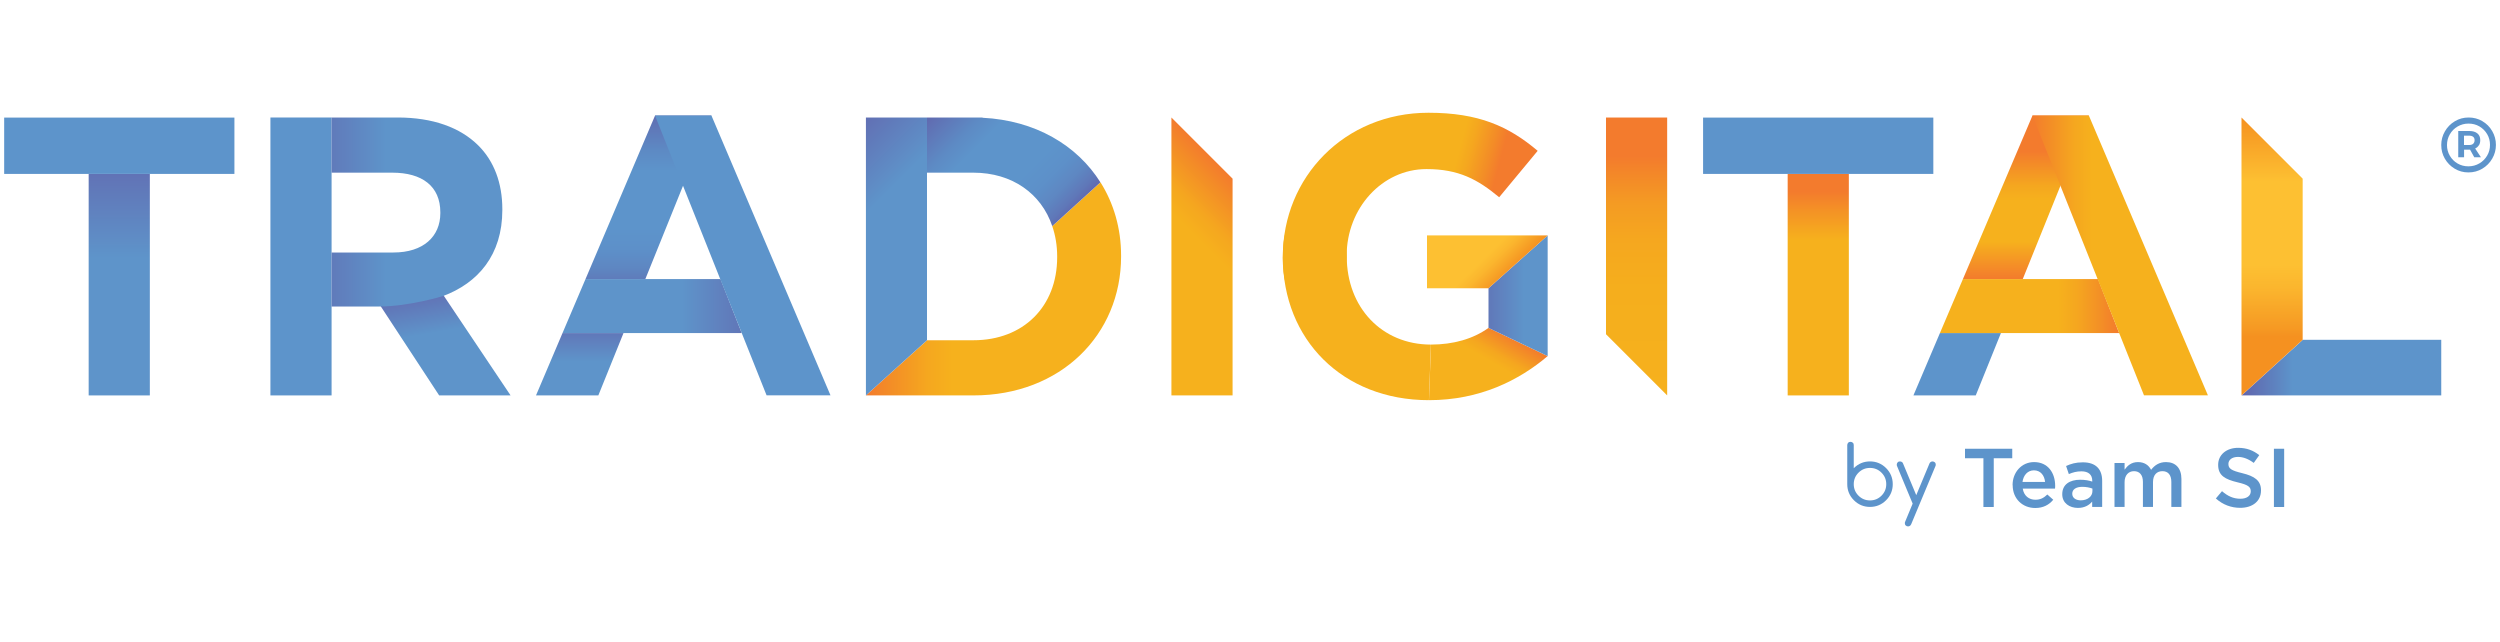 <?xml version="1.0" encoding="UTF-8"?>
<svg id="Layer_2" xmlns="http://www.w3.org/2000/svg" xmlns:xlink="http://www.w3.org/1999/xlink" viewBox="0 0 300 77">
  <defs>
    <style>.cls-1{fill:none;}.cls-2{fill:url(#linear-gradient);}.cls-3{fill:#f6b11d;}.cls-4{fill:#5d94cb;}.cls-5{fill:url(#linear-gradient-8);}.cls-6{fill:url(#linear-gradient-9);}.cls-7{fill:url(#linear-gradient-3);}.cls-8{fill:url(#linear-gradient-4);}.cls-9{fill:url(#linear-gradient-2);}.cls-10{fill:url(#linear-gradient-6);}.cls-11{fill:url(#linear-gradient-7);}.cls-12{fill:url(#linear-gradient-5);}.cls-13{fill:url(#linear-gradient-14);}.cls-14{fill:url(#linear-gradient-18);}.cls-15{fill:url(#linear-gradient-20);}.cls-16{fill:url(#linear-gradient-21);}.cls-17{fill:url(#linear-gradient-15);}.cls-18{fill:url(#linear-gradient-19);}.cls-19{fill:url(#linear-gradient-16);}.cls-20{fill:url(#linear-gradient-17);}.cls-21{fill:url(#linear-gradient-13);}.cls-22{fill:url(#linear-gradient-12);}.cls-23{fill:url(#linear-gradient-10);}.cls-24{fill:url(#linear-gradient-11);}</style>
    <linearGradient id="linear-gradient" x1="77.81" y1="11.89" x2="77.81" y2="35.9" gradientUnits="userSpaceOnUse">
      <stop offset="0" stop-color="#625ea8" />
      <stop offset=".09" stop-color="#606fb3" />
      <stop offset=".26" stop-color="#5d8ac4" />
      <stop offset=".36" stop-color="#5d94cb" />
      <stop offset=".64" stop-color="#5d94cb" />
      <stop offset=".75" stop-color="#5d90c9" />
      <stop offset=".84" stop-color="#5e87c2" />
      <stop offset=".92" stop-color="#5f77b8" />
      <stop offset=".99" stop-color="#6160a9" />
      <stop offset="1" stop-color="#625ea8" />
    </linearGradient>
    <linearGradient id="linear-gradient-2" x1="69.57" y1="36.89" x2="69.57" y2="49.87" gradientUnits="userSpaceOnUse">
      <stop offset="0" stop-color="#635ea9" />
      <stop offset=".5" stop-color="#5e94ca" />
    </linearGradient>
    <linearGradient id="linear-gradient-3" x1="14.31" y1="47.45" x2="14.31" y2="14.53" gradientUnits="userSpaceOnUse">
      <stop offset=".5" stop-color="#5e94ca" />
      <stop offset="1" stop-color="#635ea9" />
    </linearGradient>
    <linearGradient id="linear-gradient-4" x1="218.19" y1="47.45" x2="218.19" y2="20.87" gradientUnits="userSpaceOnUse">
      <stop offset=".7" stop-color="#f6b11d" />
      <stop offset=".83" stop-color="#f49325" />
      <stop offset=".92" stop-color="#f37b2d" />
    </linearGradient>
    <linearGradient id="linear-gradient-5" x1="51.61" y1="32.77" x2="54.09" y2="46.81" xlink:href="#linear-gradient-2" />
    <linearGradient id="linear-gradient-6" x1="32.56" y1="25.44" x2="60.05" y2="25.44" xlink:href="#linear-gradient-2" />
    <linearGradient id="linear-gradient-7" x1="68.93" y1="36.73" x2="94.75" y2="36.73" xlink:href="#linear-gradient-3" />
    <linearGradient id="linear-gradient-8" x1="174.32" y1="49.66" x2="180.17" y2="39.53" gradientUnits="userSpaceOnUse">
      <stop offset=".66" stop-color="#f6b11d" />
      <stop offset=".76" stop-color="#f5a71f" />
      <stop offset=".91" stop-color="#f38c27" />
      <stop offset="1" stop-color="#f37b2d" />
    </linearGradient>
    <linearGradient id="linear-gradient-9" x1="155.54" y1="22.47" x2="181.5" y2="29.42" gradientUnits="userSpaceOnUse">
      <stop offset=".66" stop-color="#f6b11d" />
      <stop offset=".71" stop-color="#f5a71f" />
      <stop offset=".8" stop-color="#f38c27" />
      <stop offset=".85" stop-color="#f37b2d" />
    </linearGradient>
    <linearGradient id="linear-gradient-10" x1="174.68" y1="35.49" x2="182.86" y2="35.49" gradientUnits="userSpaceOnUse">
      <stop offset="0" stop-color="#635ea9" />
      <stop offset="1" stop-color="#5e94ca" />
    </linearGradient>
    <linearGradient id="linear-gradient-11" x1="173.27" y1="26.21" x2="180.51" y2="33.46" gradientUnits="userSpaceOnUse">
      <stop offset=".66" stop-color="#fdc032" />
      <stop offset=".77" stop-color="#fbb62e" />
      <stop offset=".94" stop-color="#f69b24" />
      <stop offset="1" stop-color="#f59120" />
    </linearGradient>
    <linearGradient id="linear-gradient-12" x1="267.17" y1="44.11" x2="291.13" y2="44.11" gradientUnits="userSpaceOnUse">
      <stop offset="0" stop-color="#625ea8" />
      <stop offset=".09" stop-color="#6167ae" />
      <stop offset=".24" stop-color="#5e82bf" />
      <stop offset=".33" stop-color="#5d94cb" />
      <stop offset=".81" stop-color="#5d94cb" />
    </linearGradient>
    <linearGradient id="linear-gradient-13" x1="243.11" y1="13.86" x2="243.11" y2="33.49" gradientUnits="userSpaceOnUse">
      <stop offset=".22" stop-color="#f37b2d" />
      <stop offset=".3" stop-color="#f38c27" />
      <stop offset=".43" stop-color="#f5a71f" />
      <stop offset=".52" stop-color="#f6b11d" />
      <stop offset=".77" stop-color="#f6b11d" />
      <stop offset="1" stop-color="#f37b2d" />
    </linearGradient>
    <linearGradient id="linear-gradient-14" x1="232.79" y1="36.73" x2="254.3" y2="36.73" xlink:href="#linear-gradient-8" />
    <linearGradient id="linear-gradient-15" x1="243.9" y1="30.66" x2="264.96" y2="30.66" gradientUnits="userSpaceOnUse">
      <stop offset="0" stop-color="#f37b2d" />
      <stop offset=".09" stop-color="#f38c27" />
      <stop offset=".24" stop-color="#f5a71f" />
      <stop offset=".34" stop-color="#f6b11d" />
    </linearGradient>
    <linearGradient id="linear-gradient-16" x1="119.58" y1="24.27" x2="136.25" y2="40.95" gradientTransform="translate(270.32) rotate(-180) scale(1 -1)" xlink:href="#linear-gradient-15" />
    <linearGradient id="linear-gradient-17" x1="196.39" y1="47.45" x2="196.39" y2="14.1" gradientUnits="userSpaceOnUse">
      <stop offset="0" stop-color="#f6b11d" />
      <stop offset=".39" stop-color="#f5ae1d" />
      <stop offset=".56" stop-color="#f5a71f" />
      <stop offset=".69" stop-color="#f49b23" />
      <stop offset=".79" stop-color="#f38928" />
      <stop offset=".86" stop-color="#f37b2d" />
    </linearGradient>
    <linearGradient id="linear-gradient-18" x1="272.65" y1="47.45" x2="272.65" y2="14.1" gradientUnits="userSpaceOnUse">
      <stop offset=".21" stop-color="#f59120" />
      <stop offset=".25" stop-color="#f69b24" />
      <stop offset=".39" stop-color="#fbb62e" />
      <stop offset=".47" stop-color="#fdc032" />
      <stop offset=".77" stop-color="#fdc032" />
      <stop offset="1" stop-color="#f59120" />
    </linearGradient>
    <linearGradient id="linear-gradient-19" x1="103.91" y1="34.66" x2="134.53" y2="34.66" xlink:href="#linear-gradient-15" />
    <linearGradient id="linear-gradient-20" x1="112.08" y1="11.46" x2="127.88" y2="27.26" xlink:href="#linear-gradient" />
    <linearGradient id="linear-gradient-21" x1="94.69" y1="17.89" x2="111.72" y2="34.92" xlink:href="#linear-gradient-2" />
  </defs>
  <g id="Layer_1-2">
    <polygon class="cls-2" points="78.61 13.86 70.26 33.49 77.44 33.49 85.37 13.86 78.61 13.86" />
    <polygon class="cls-9" points="64.32 47.45 71.8 47.45 74.82 39.97 67.5 39.97 64.32 47.45" />
    <path class="cls-7" d="m10.64,20.87h7.34v26.58h-7.34v-26.58Z" />
    <path class="cls-4" d="m.5,20.87v-6.76h27.63v6.76H.5Z" />
    <path class="cls-8" d="m214.52,20.87h7.34v26.58h-7.34v-26.58Z" />
    <path class="cls-4" d="m204.37,20.87v-6.76h27.63v6.76h-27.63Z" />
    <path class="cls-12" d="m52.65,34.59l8.62,12.86h-8.57l-7.62-11.62,7.57-1.24Z" />
    <path class="cls-4" d="m32.45,14.1h7.34v33.35h-7.34V14.1Z" />
    <path class="cls-10" d="m53.13,35.54c4.24-1.57,7.15-4.95,7.15-10.34v-.1c0-3.14-1-5.76-2.86-7.62-2.19-2.19-5.48-3.38-9.72-3.38h-7.91v6.62h7.29c3.57,0,5.76,1.62,5.76,4.76v.1c0,2.81-2.05,4.72-5.62,4.72h-7.43v6.48h5.76c3.5,0,7.57-1.24,7.57-1.24Z" />
    <polygon class="cls-11" points="86.46 33.49 70.26 33.49 67.5 39.97 89.01 39.97 86.46 33.49" />
    <path class="cls-5" d="m171.71,41.35c2.67,0,5.05-.67,6.91-2l7.1,3.38c-3.43,2.91-8.15,5.29-14.24,5.29l.24-6.67Z" />
    <path class="cls-3" d="m153.94,30.87v-.1c0-9.48,7.67-5.76,7.67-.1v.1c0,6.1,4.19,10.58,10.1,10.58l-.24,6.67c-10.38,0-17.53-7.29-17.53-17.15Z" />
    <path class="cls-6" d="m153.94,30.87v-.1c0-9.48,7.38-17.24,17.48-17.24,6,0,9.62,1.62,13.1,4.57l-4.62,5.57c-2.57-2.14-4.86-3.38-8.72-3.38-5.34,0-9.58,4.72-9.58,10.38v.1c0,6.1-7.67,9.96-7.67.1Z" />
    <path class="cls-23" d="m178.62,39.35v-4.76l7.1-6.34v14.48l-7.1-3.38Z" />
    <path class="cls-24" d="m178.62,34.59h-7.38v-6.34h14.48l-7.1,6.34Z" />
    <path class="cls-22" d="m276.32,40.78h16.63v6.67h-23.96l7.34-6.67Z" />
    <path class="cls-4" d="m78.61,13.86h6.76l14.29,33.58h-7.67l-13.39-33.58Z" />
    <polygon class="cls-21" points="243.9 13.86 235.55 33.49 242.73 33.49 250.66 13.86 243.9 13.86" />
    <polygon class="cls-4" points="229.61 47.45 237.09 47.45 240.11 39.97 232.79 39.97 229.61 47.45" />
    <polygon class="cls-13" points="251.76 33.49 235.55 33.49 232.79 39.97 254.3 39.97 251.76 33.49" />
    <path class="cls-17" d="m243.9,13.86h6.76l14.29,33.58h-7.67l-13.39-33.58Z" />
    <polygon class="cls-19" points="147.91 21.44 147.91 47.45 140.57 47.45 140.57 14.1 147.91 21.44" />
    <polygon class="cls-20" points="192.72 14.1 192.72 40.11 200.06 47.45 200.06 14.1 192.72 14.1" />
    <polygon class="cls-14" points="268.98 14.1 268.98 47.45 276.32 40.78 276.32 21.44 268.98 14.1" />
    <path class="cls-18" d="m126.27,27.13c.38,1.11.59,2.33.59,3.64v.1c0,5.91-4.05,9.96-10.05,9.96h-5.56l-7.34,6.62h12.9c10.48,0,17.72-7.29,17.72-16.67v-.1c0-3.27-.88-6.27-2.47-8.8l-5.78,5.25Z" />
    <path class="cls-15" d="m117.91,14.13v-.03h-6.67v6.62h5.56c4.67,0,8.15,2.52,9.47,6.41l5.78-5.25c-2.81-4.47-7.84-7.44-14.15-7.75Z" />
    <polygon class="cls-16" points="111.24 14.1 103.91 14.1 103.91 47.45 111.24 40.83 111.24 14.1" />
    <path class="cls-4" d="m297.88,14.54c.5.29.9.69,1.19,1.2.29.5.44,1.05.44,1.65s-.15,1.14-.44,1.64c-.29.51-.69.91-1.19,1.21s-1.06.45-1.67.45-1.15-.15-1.65-.45c-.5-.3-.89-.7-1.18-1.2-.29-.5-.43-1.05-.43-1.64s.15-1.14.44-1.64c.29-.51.69-.91,1.19-1.21.5-.3,1.05-.45,1.66-.45s1.15.15,1.65.44Zm-.36,5.07c.4-.23.71-.55.94-.94.23-.39.34-.82.34-1.29s-.11-.89-.34-1.28c-.23-.39-.54-.7-.93-.93s-.83-.34-1.31-.34-.91.12-1.31.35c-.39.23-.71.55-.93.94-.23.39-.34.82-.34,1.29s.11.89.34,1.28c.23.39.53.7.93.93.39.23.83.34,1.3.34s.92-.12,1.31-.35Zm-.06-2.18c-.1.17-.25.3-.44.39l.69,1.05h-.8l-.5-.91h-.72v.91h-.7v-3.15h1.34c.41,0,.73.1.96.29.23.19.34.46.34.8,0,.25-.05.45-.16.63Zm-1.78-.03h.64c.2,0,.36-.05.46-.15.11-.1.17-.24.17-.42s-.05-.32-.17-.41c-.11-.09-.26-.14-.46-.14h-.64v1.11Z" />
    <path class="cls-4" d="m222.45,56.19l.02-.02c.53-.53,1.18-.8,1.93-.8s1.4.27,1.93.8.8,1.18.8,1.93-.27,1.4-.8,1.93-1.18.8-1.93.8-1.4-.27-1.93-.8-.8-1.18-.8-1.93v-4.69c0-.11.04-.2.11-.28s.17-.11.28-.11.2.04.28.11.11.17.11.28v2.78Zm1.95,3.86c.54,0,1-.19,1.38-.57s.57-.84.57-1.38-.19-1-.57-1.38-.84-.57-1.38-.57-1,.19-1.38.57-.57.84-.57,1.38.19,1,.57,1.38.84.57,1.38.57Z" />
    <path class="cls-4" d="m229.52,60.44l-1.87-4.5c-.03-.06-.04-.12-.04-.18,0-.11.04-.2.11-.28s.17-.11.28-.11.2.04.28.11c.04.05.07.09.09.15l1.58,3.79,1.58-3.79c.02-.05.05-.1.1-.15.07-.07.17-.11.27-.11s.2.04.28.11.11.17.11.28c0,.07-.01.13-.04.18l-2.91,6.97c-.02.05-.05.1-.09.14-.08.08-.17.12-.28.12s-.2-.04-.28-.11-.11-.17-.11-.28c0-.07.01-.13.04-.18l.9-2.17Z" />
    <path class="cls-4" d="m238.02,54.99h-2.22v-1.14h5.67v1.14h-2.22v5.85h-1.24v-5.85Z" />
    <path class="cls-4" d="m241.51,58.22v-.02c0-1.51,1.07-2.75,2.58-2.75,1.68,0,2.53,1.32,2.53,2.84,0,.11,0,.22-.02.34h-3.87c.13.86.74,1.34,1.52,1.34.59,0,1.01-.22,1.43-.63l.71.63c-.5.6-1.19.99-2.16.99-1.53,0-2.71-1.11-2.71-2.74Zm3.9-.39c-.08-.78-.54-1.39-1.34-1.39-.74,0-1.26.57-1.37,1.39h2.71Z" />
    <path class="cls-4" d="m251.06,60.84v-.65c-.36.43-.91.76-1.71.76-1,0-1.88-.57-1.88-1.63v-.02c0-1.17.91-1.73,2.14-1.73.64,0,1.05.09,1.46.22v-.1c0-.73-.46-1.13-1.3-1.13-.59,0-1.03.13-1.51.33l-.33-.97c.58-.26,1.15-.44,2.01-.44,1.56,0,2.32.82,2.32,2.23v3.12h-1.2Zm.03-2.21c-.31-.12-.74-.21-1.21-.21-.76,0-1.21.31-1.21.82v.02c0,.5.45.78,1.02.78.8,0,1.4-.45,1.4-1.11v-.3Z" />
    <path class="cls-4" d="m253.74,55.56h1.21v.8c.34-.47.8-.91,1.61-.91.76,0,1.29.37,1.57.93.43-.56.99-.93,1.79-.93,1.15,0,1.85.73,1.85,2.02v3.36h-1.21v-3c0-.84-.39-1.29-1.07-1.29s-1.13.46-1.13,1.31v2.98h-1.21v-3.01c0-.82-.4-1.28-1.07-1.28s-1.13.5-1.13,1.32v2.97h-1.21v-5.27Z" />
    <path class="cls-4" d="m265.9,59.82l.74-.88c.67.58,1.34.91,2.21.91.76,0,1.24-.35,1.24-.88v-.02c0-.5-.28-.77-1.58-1.07-1.49-.36-2.33-.8-2.33-2.09v-.02c0-1.2,1-2.03,2.39-2.03,1.02,0,1.83.31,2.54.88l-.66.93c-.63-.47-1.26-.72-1.9-.72-.72,0-1.14.37-1.14.83v.02c0,.54.32.78,1.66,1.1,1.48.36,2.25.89,2.25,2.05v.02c0,1.31-1.03,2.09-2.5,2.09-1.07,0-2.08-.37-2.91-1.12Z" />
    <path class="cls-4" d="m272.87,53.85h1.23v6.99h-1.23v-6.99Z" />
    <rect class="cls-1" width="300" height="77" />
  </g>
</svg>